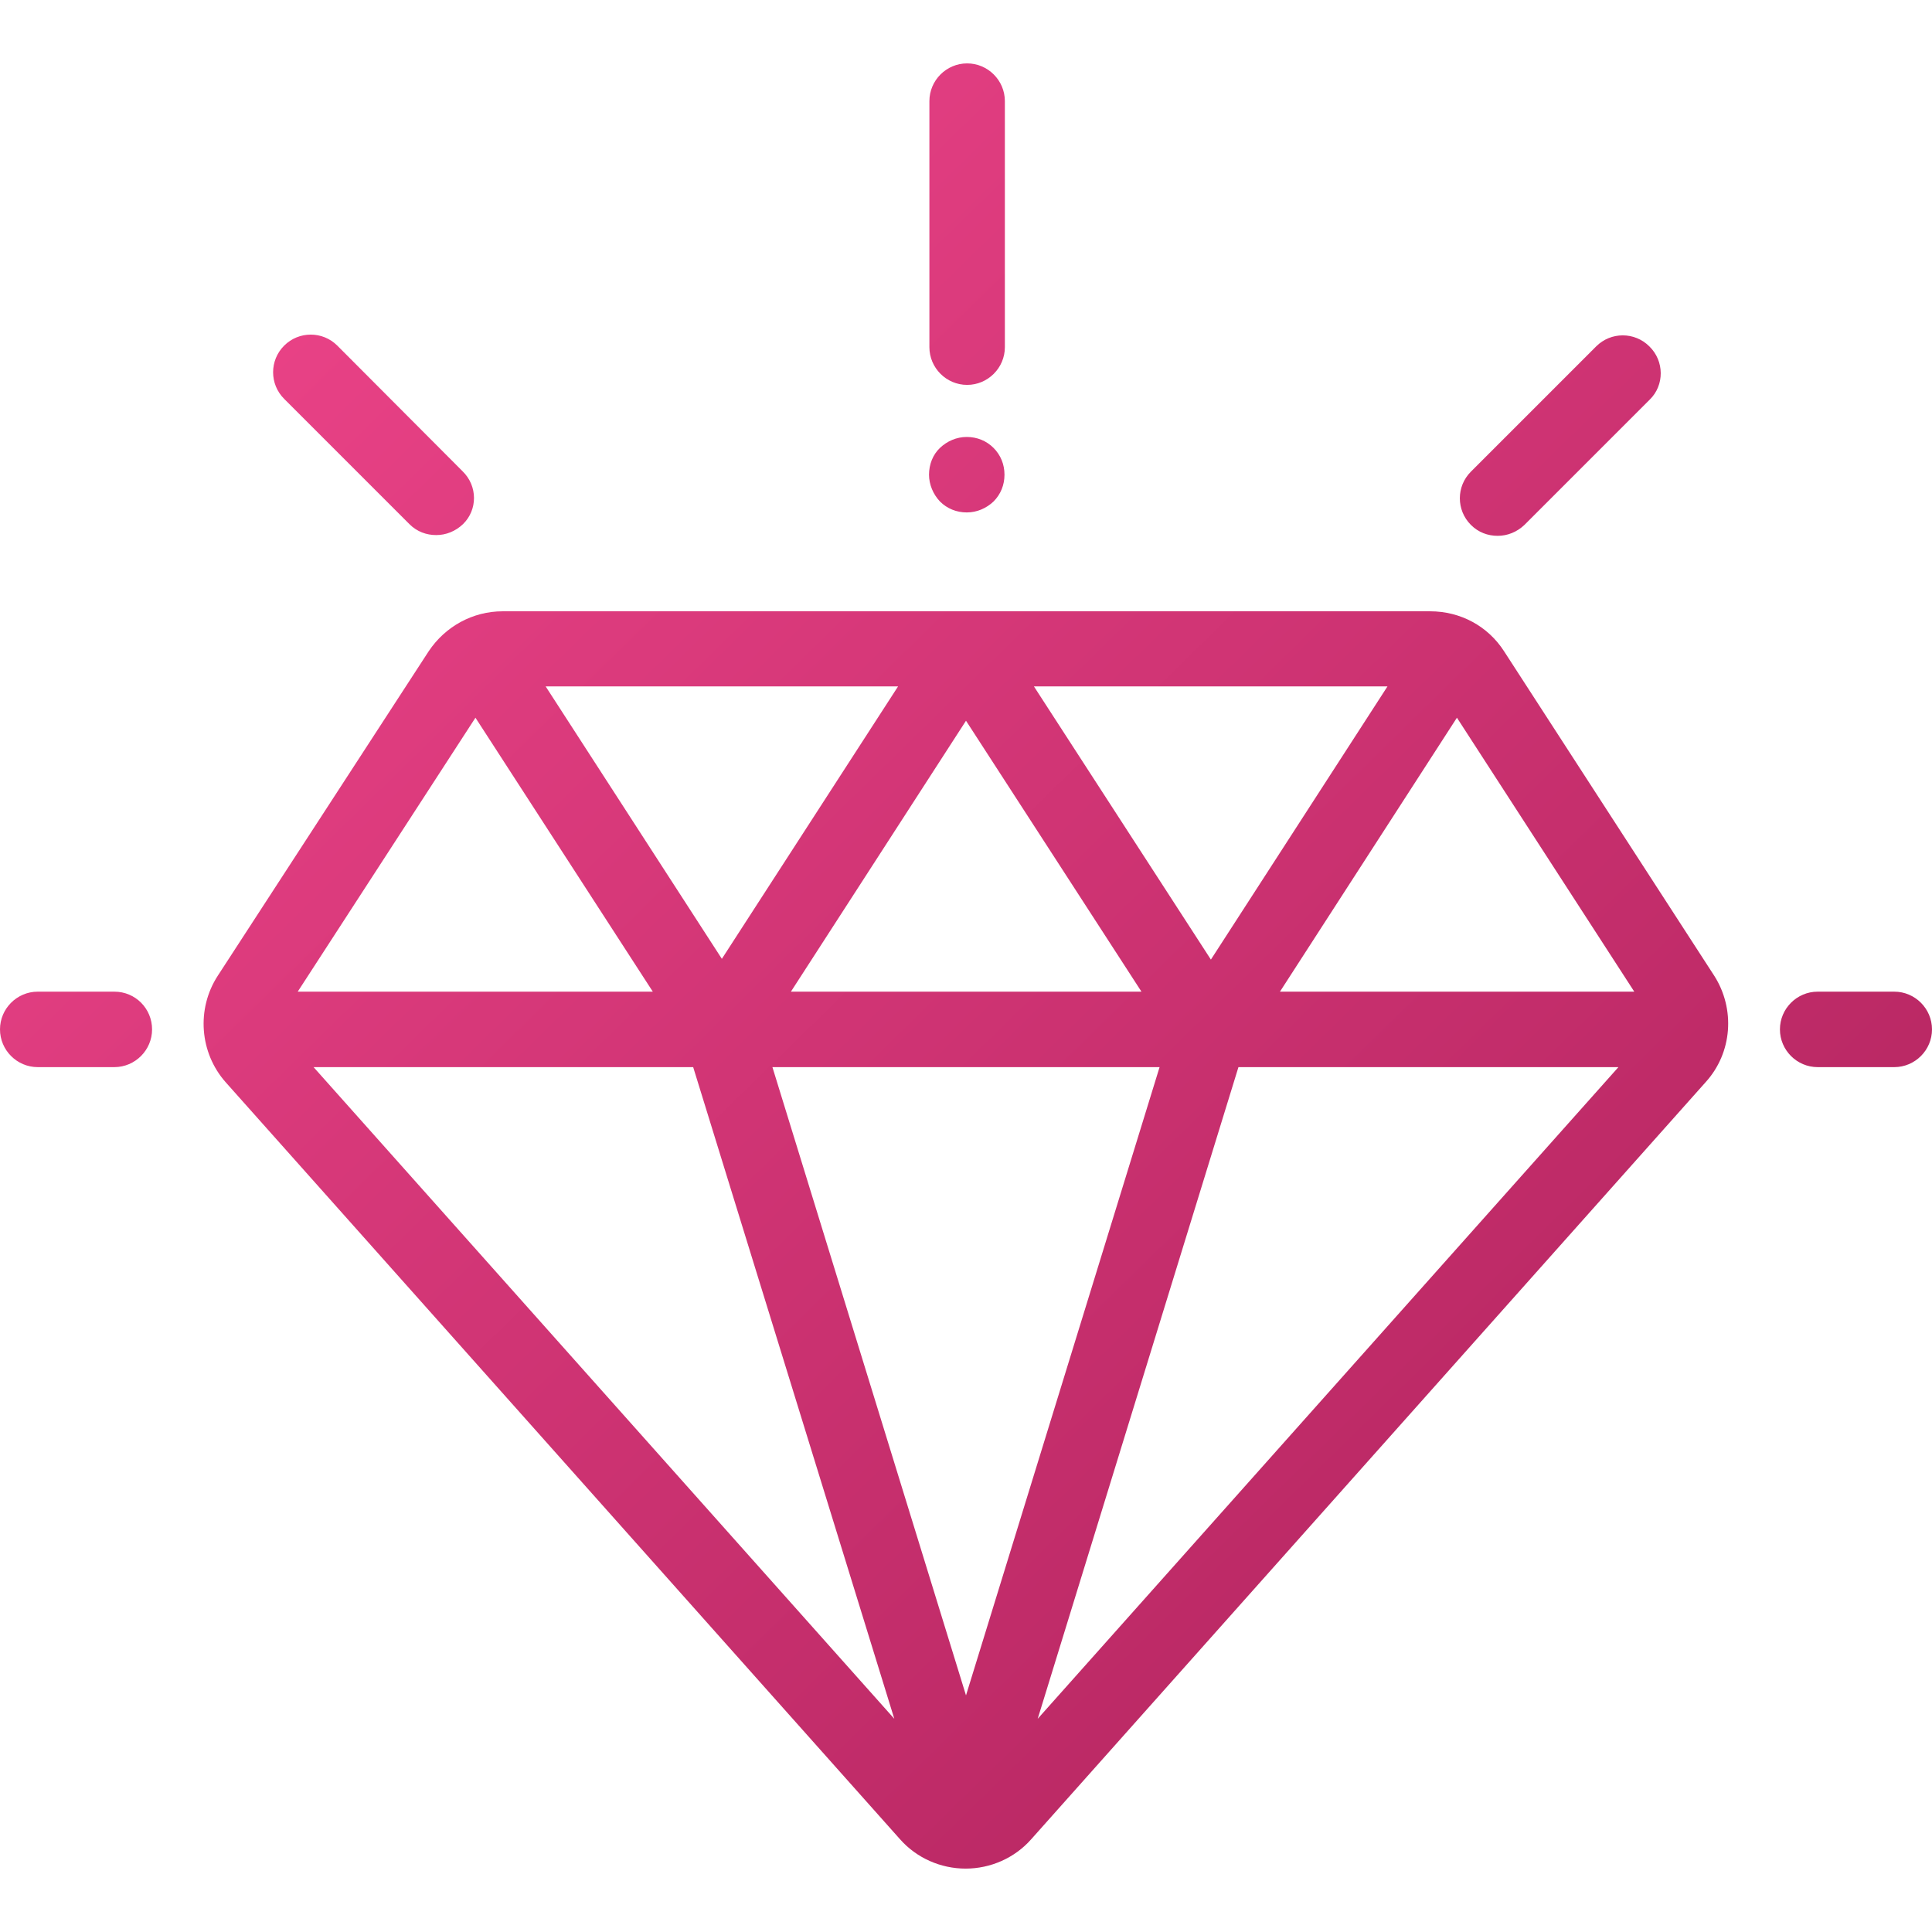 <?xml version="1.0" encoding="utf-8"?>
<!-- Generator: Adobe Illustrator 27.1.1, SVG Export Plug-In . SVG Version: 6.00 Build 0)  -->
<svg version="1.1" id="Capa_1" xmlns="http://www.w3.org/2000/svg" xmlns:xlink="http://www.w3.org/1999/xlink" x="0px" y="0px"
	 viewBox="0 0 512 512" style="enable-background:new 0 0 512 512;" xml:space="preserve">
<style type="text/css">
	.st0{fill:url(#SVGID_1_);}
</style>
<linearGradient id="SVGID_1_" gradientUnits="userSpaceOnUse" x1="528.036" y1="500.755" x2="-6.963" y2="-46.244">
	<stop  offset="0" style="stop-color:#A91F58"/>
	<stop  offset="1" style="stop-color:#F84A91"/>
</linearGradient>
<path class="st0" d="M454.3,258.6l-55.7-86C394.3,165.9,387,162,379,162H133.2c-7.9,0-15.2,4-19.6,10.6l-55.9,86
	c-5.7,8.8-4.8,20.4,2.1,28.2l178.7,200.6c4.4,5,10.8,7.8,17.4,7.8l0,0c6.6,0,13-2.8,17.4-7.8L452,286.8
	C459.1,279,459.9,267.4,454.3,258.6z M367.7,181.9l-46.8,72.4L274,181.9H367.7z M302.5,262.8h-92.9L256,191L302.5,262.8z M238,181.9
	l-46.7,72.2l-46.7-72.2H238z M126,190.2l47,72.6H78.9L126,190.2z M83.1,282.8h100.6L237,455.5L83.1,282.8z M256,449.3l-51.3-166.5
	h102.6L256,449.3z M275,455.5l53.2-172.7h100.7L275,455.5z M339.2,262.8l46.9-72.6l47,72.6H339.2z M30.3,262.8H10
	c-5.5,0-10,4.5-10,10s4.5,10,10,10h20.3c5.5,0,10-4.5,10-10S35.9,262.8,30.3,262.8z M502,262.8h-20.3c-5.5,0-10,4.5-10,10
	s4.5,10,10,10H502c5.5,0,10-4.5,10-10S507.5,262.8,502,262.8z M437.1,91.8c-3.9-3.9-10.2-3.9-14.1,0L389.8,125
	c-3.9,3.9-3.9,10.2,0,14.1c2,2,4.5,2.9,7.1,2.9s5.1-1,7.1-2.9l33.2-33.2C441.1,102.1,441.1,95.7,437.1,91.8z M122.6,124.9L89.4,91.6
	c-3.9-3.9-10.2-3.9-14.1,0s-3.9,10.2,0,14.1l33.2,33.2c2,2,4.5,2.9,7.1,2.9s5.1-1,7.1-2.9C126.6,135.1,126.6,128.8,122.6,124.9z
	 M256.3,16.8c-5.5,0-10,4.5-10,10V92c0,5.5,4.5,10,10,10s10-4.5,10-10V26.8C266.3,21.3,261.8,16.8,256.3,16.8z M263.3,118.7
	c-1.9-1.9-4.4-2.9-7.1-2.9s-5.2,1.1-7.1,2.9s-2.9,4.4-2.9,7.1c0,2.6,1.1,5.2,2.9,7.1c1.9,1.9,4.4,2.9,7.1,2.9s5.2-1.1,7.1-2.9
	c1.9-1.9,2.9-4.4,2.9-7.1S265.2,120.6,263.3,118.7z"/>
</svg>
